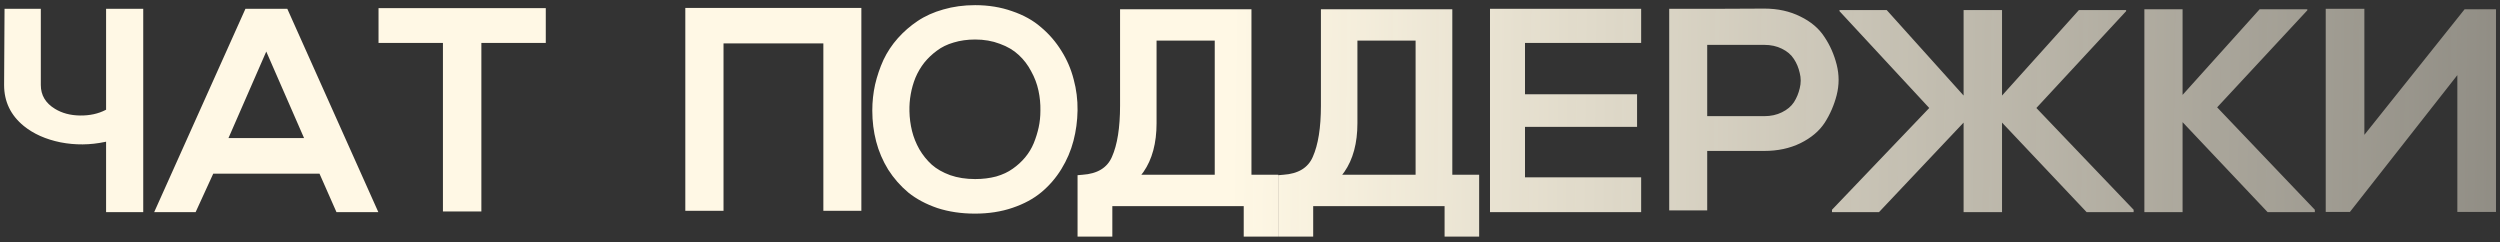 <?xml version="1.0" encoding="UTF-8"?> <svg xmlns="http://www.w3.org/2000/svg" width="330" height="32" viewBox="0 0 330 32" fill="none"><rect x="0" y="0" width="330" height="32" fill="#333333" stroke="none"/> <path d="M3.149 16.636C1.411 15.219 0.542 13.414 0.542 11.223L0.599 1.162H5.388V11.223C5.388 12.564 6.012 13.613 7.259 14.368C8.185 14.935 9.28 15.228 10.546 15.247C11.831 15.266 12.965 15.02 13.947 14.51L14.004 14.482V1.162H18.907V28H14.004V18.704L13.862 18.733C11.897 19.148 9.942 19.167 7.996 18.79C6.05 18.393 4.434 17.675 3.149 16.636ZM44.414 28L42.175 22.927H28.147L25.823 28H20.353L32.398 1.162H37.924L49.94 28H44.414ZM40.135 18.223L35.147 6.802L30.159 18.223H40.135ZM58.468 27.915V5.668H49.966V1.077H72.043V5.668H63.541V27.915H58.468ZM113.7 27.83H108.683V5.725H95.505V27.83H90.461V1.049H113.7V27.83ZM128.718 0.68C130.475 0.68 132.1 0.945 133.592 1.474C135.104 1.984 136.379 2.692 137.418 3.599C138.476 4.487 139.373 5.526 140.11 6.717C140.847 7.888 141.386 9.144 141.726 10.486C142.085 11.808 142.255 13.169 142.236 14.567C142.217 15.946 142.037 17.288 141.697 18.591C141.357 19.895 140.828 21.132 140.11 22.304C139.392 23.475 138.514 24.495 137.475 25.364C136.436 26.233 135.16 26.923 133.649 27.433C132.156 27.943 130.503 28.198 128.689 28.198C126.894 28.198 125.241 27.953 123.73 27.462C122.237 26.951 120.962 26.271 119.904 25.421C118.865 24.552 117.977 23.541 117.24 22.389C116.522 21.217 115.993 19.98 115.653 18.676C115.313 17.372 115.143 16.012 115.143 14.595C115.143 13.424 115.266 12.281 115.511 11.166C115.776 10.032 116.144 8.946 116.616 7.907C117.108 6.868 117.741 5.914 118.515 5.045C119.29 4.176 120.159 3.42 121.122 2.777C122.105 2.116 123.239 1.606 124.523 1.247C125.827 0.869 127.225 0.68 128.718 0.68ZM128.718 5.215C127.697 5.215 126.753 5.347 125.884 5.611C125.033 5.857 124.297 6.216 123.673 6.688C123.05 7.142 122.492 7.671 122.001 8.275C121.529 8.88 121.141 9.541 120.839 10.259C120.556 10.958 120.348 11.686 120.216 12.441C120.083 13.178 120.027 13.925 120.046 14.68C120.064 15.568 120.178 16.437 120.386 17.288C120.593 18.119 120.915 18.922 121.349 19.696C121.803 20.471 122.351 21.151 122.993 21.737C123.635 22.304 124.448 22.767 125.43 23.125C126.413 23.466 127.508 23.636 128.718 23.636C129.719 23.636 130.645 23.522 131.495 23.296C132.345 23.05 133.073 22.71 133.677 22.275C134.301 21.841 134.848 21.34 135.321 20.773C135.793 20.206 136.171 19.583 136.454 18.903C136.738 18.204 136.955 17.505 137.106 16.806C137.257 16.107 137.333 15.379 137.333 14.623C137.352 13.717 137.267 12.829 137.078 11.96C136.889 11.072 136.568 10.221 136.114 9.409C135.68 8.578 135.132 7.86 134.471 7.255C133.809 6.632 132.978 6.14 131.977 5.781C130.994 5.404 129.908 5.215 128.718 5.215ZM168.735 23.069V31.231H164.172V27.206H146.828V31.231H142.237V23.125L142.888 23.069C144.853 22.937 146.148 22.152 146.771 20.717C147.489 19.111 147.848 16.853 147.848 13.943V1.219H165.192V23.069H168.735ZM160.346 23.069V5.356H152.666V16.267C152.666 18.893 152.09 21.038 150.937 22.7L150.654 23.069H160.346ZM195.248 23.069V31.231H190.685V27.206H173.341V31.231H168.75V23.125L169.402 23.069C171.367 22.937 172.661 22.152 173.284 20.717C174.002 19.111 174.361 16.853 174.361 13.943V1.219H191.705V23.069H195.248ZM186.859 23.069V5.356H179.179V16.267C179.179 18.893 178.603 21.038 177.45 22.7L177.167 23.069H186.859ZM216.632 5.668H201.3V12.441H216.093V16.749H201.3V23.409H216.632V28H196.68V1.162H216.632V5.668ZM232.89 1.134C234.666 1.134 236.253 1.483 237.651 2.182C239.049 2.862 240.107 3.76 240.825 4.875C241.562 5.97 242.101 7.189 242.441 8.53C242.781 9.872 242.781 11.213 242.441 12.555C242.101 13.877 241.572 15.096 240.854 16.211C240.136 17.306 239.068 18.204 237.651 18.903C236.253 19.583 234.666 19.923 232.89 19.923H225.352V27.773H220.336V1.162C221.734 1.162 223.821 1.162 226.599 1.162C229.395 1.143 231.492 1.134 232.89 1.134ZM225.352 5.923V15.332H232.89C233.759 15.332 234.534 15.162 235.214 14.822C235.913 14.482 236.442 14.038 236.801 13.49C237.16 12.923 237.415 12.309 237.566 11.648C237.736 10.968 237.736 10.297 237.566 9.636C237.415 8.956 237.16 8.341 236.801 7.794C236.442 7.227 235.913 6.773 235.214 6.433C234.534 6.093 233.759 5.923 232.89 5.923H225.352ZM268.802 14.255L281.64 27.688V28H275.434L264.268 16.182V28H259.195V16.182L248.029 28H241.823V27.688L254.661 14.255L242.814 1.474V1.332H249.049L259.195 12.611V1.332H264.268V12.611L274.414 1.332H280.648V1.474L268.802 14.255ZM304.567 1.36L292.664 14.17L305.559 27.688V28H299.324L288.101 16.125V28H283.057V1.219H288.101V12.526L298.275 1.219H304.567V1.36ZM325.332 1.219H329.47V27.972H324.369V9.919L310.17 28V27.972H306.996V1.162H312.097V17.798L325.332 1.219Z" fill="url(#paint0_linear_45_916)"></path> <defs> <linearGradient id="paint0_linear_45_916" x1="-8.44" y1="12.372" x2="339.05" y2="16.529" gradientUnits="userSpaceOnUse"> <stop stop-color="#FFF8E5"></stop> <stop offset="0.492" stop-color="#FFF8E5"></stop> <stop offset="1" stop-color="#FFF8E5" stop-opacity="0.43"></stop> </linearGradient> </defs> </svg> 